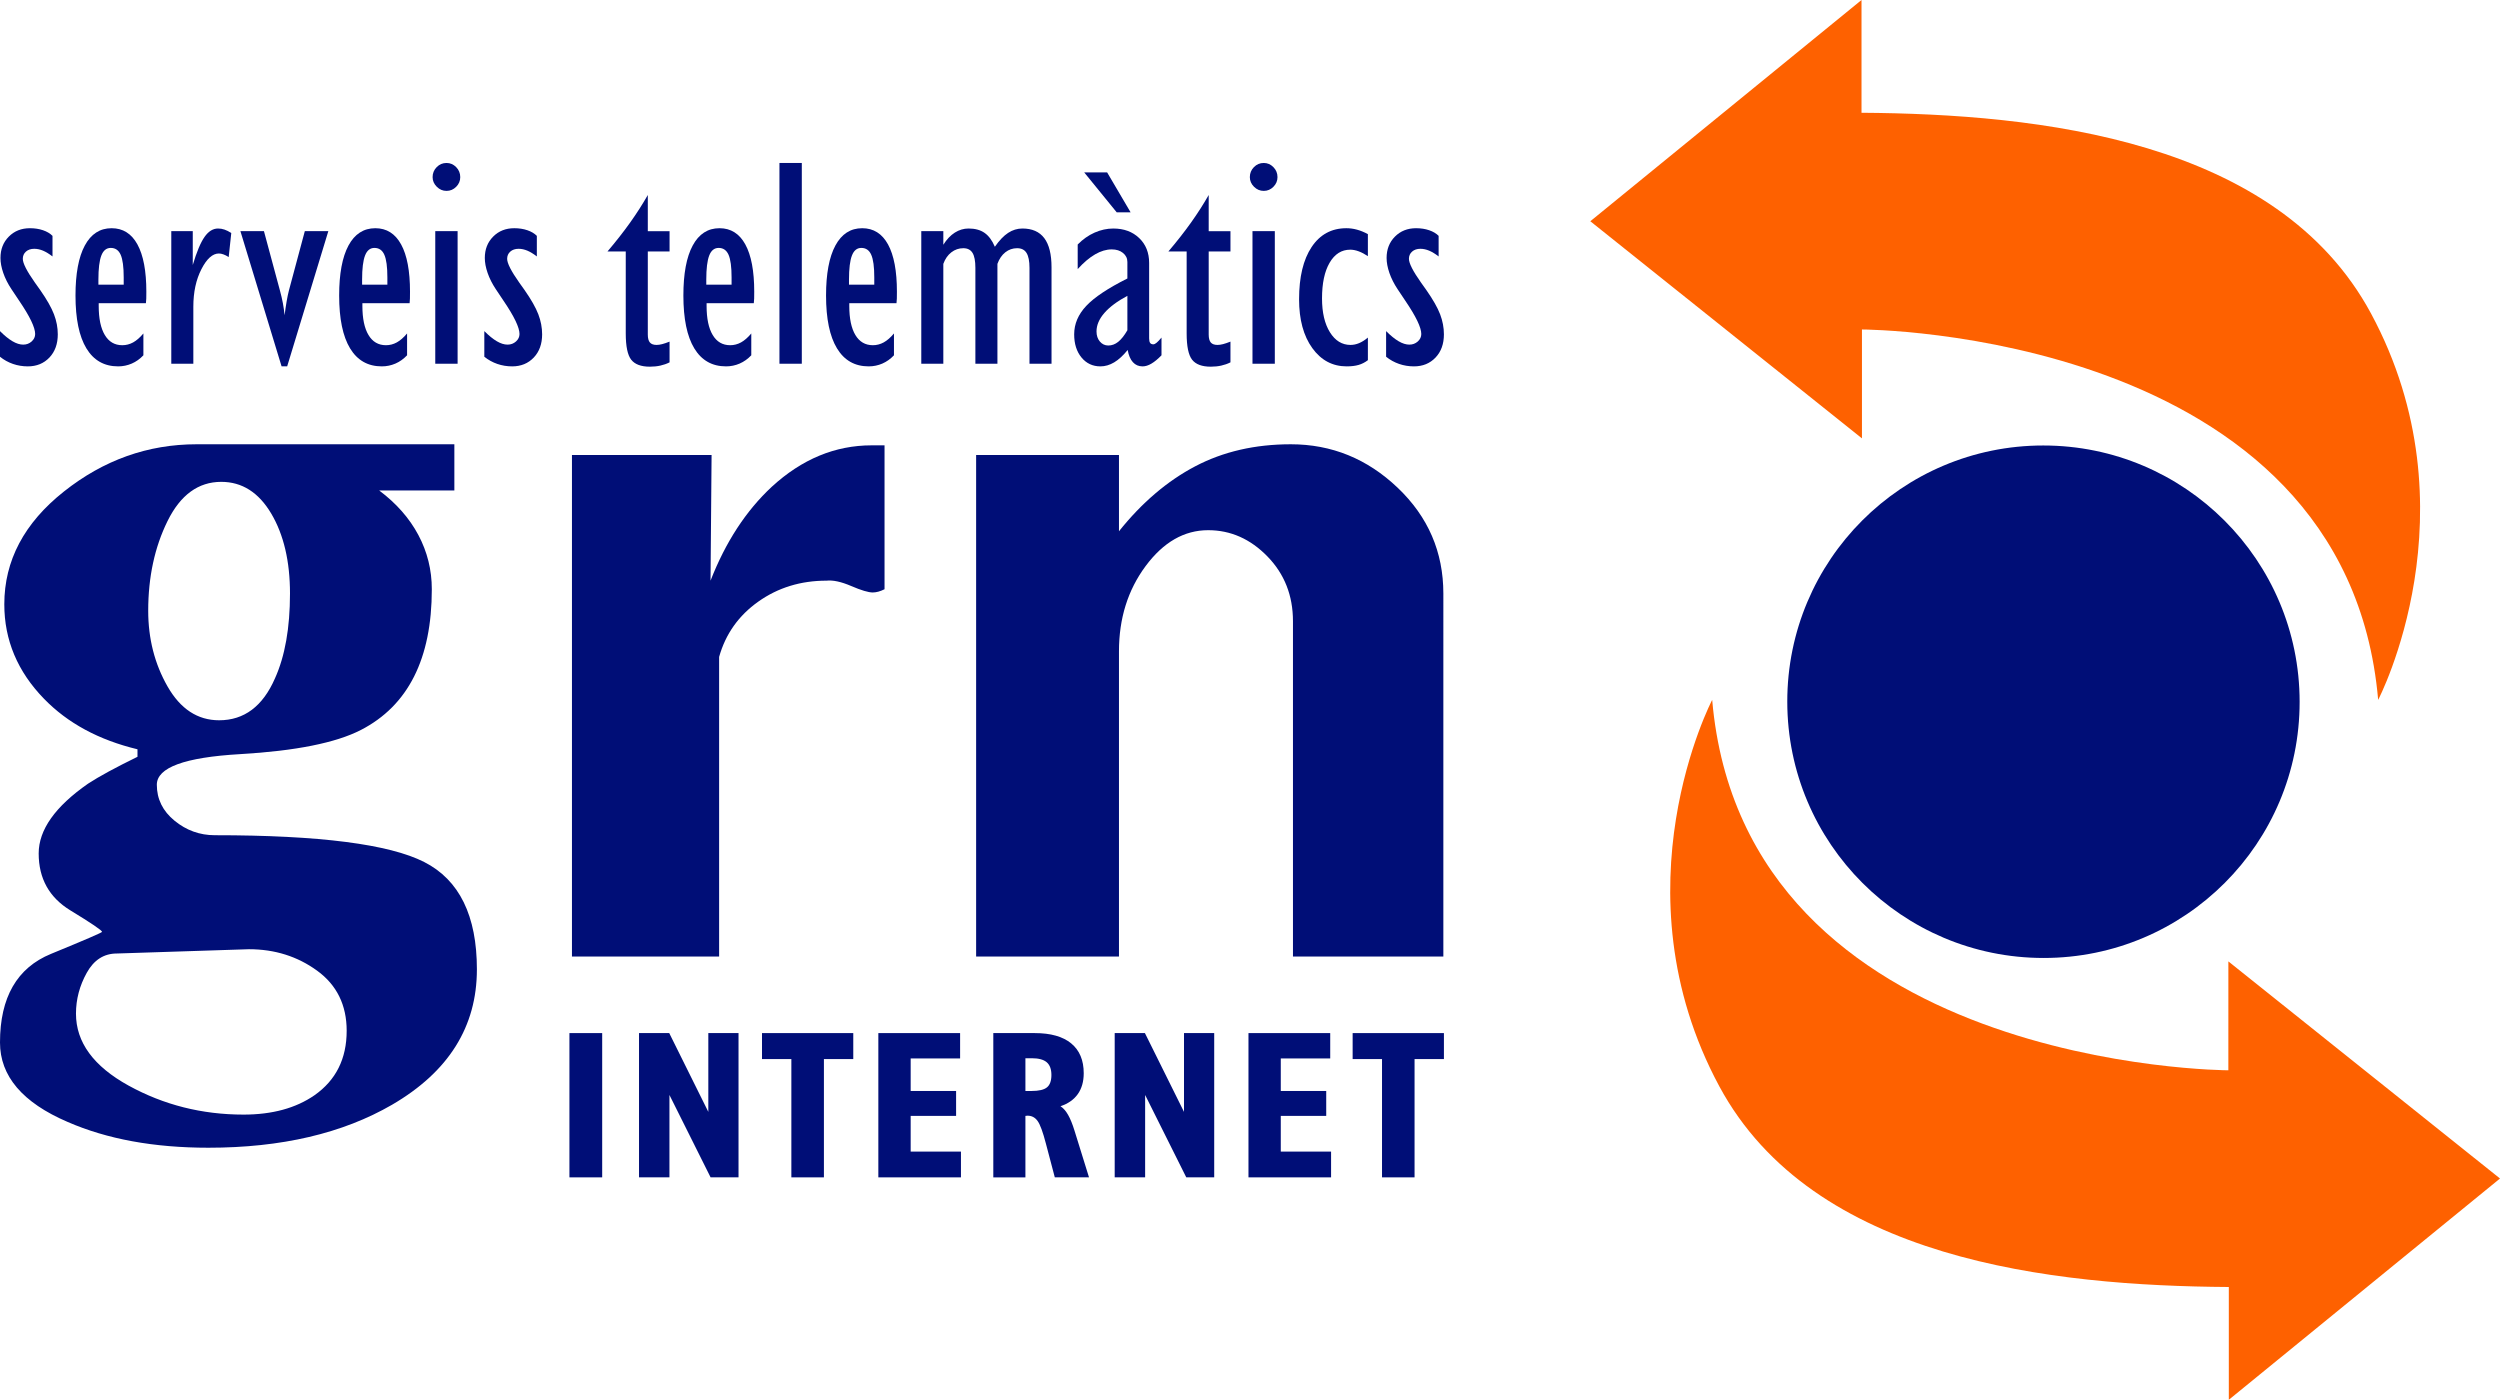 <?xml version="1.0" encoding="UTF-8" standalone="no"?>
<!-- Generator: Adobe Illustrator 15.0.0, SVG Export Plug-In . SVG Version: 6.00 Build 0)  -->

<svg
   version="1.1"
   id="Layer_1"
   x="0px"
   y="0px"
   width="250"
   height="139.978"
   viewBox="0 0 250 139.978"
   enable-background="new 0 0 519.89 296"
   xml:space="preserve"
   sodipodi:docname="logo-grn.svg"
   inkscape:version="1.2.2 (b0a8486541, 2022-12-01)"
   xmlns:inkscape="http://www.inkscape.org/namespaces/inkscape"
   xmlns:sodipodi="http://sodipodi.sourceforge.net/DTD/sodipodi-0.dtd"
   xmlns="http://www.w3.org/2000/svg"
   xmlns:svg="http://www.w3.org/2000/svg"><defs
   id="defs73" /><sodipodi:namedview
   id="namedview71"
   pagecolor="#ffffff"
   bordercolor="#666666"
   borderopacity="1.0"
   inkscape:showpageshadow="2"
   inkscape:pageopacity="0.0"
   inkscape:pagecheckerboard="0"
   inkscape:deskcolor="#d1d1d1"
   showgrid="false"
   inkscape:zoom="0.6587932"
   inkscape:cx="-40.225066"
   inkscape:cy="228.44802"
   inkscape:window-width="1920"
   inkscape:window-height="1016"
   inkscape:window-x="0"
   inkscape:window-y="27"
   inkscape:window-maximized="1"
   inkscape:current-layer="Layer_1" />





<g
   id="g819"
   transform="scale(0.25)"><path
     fill-rule="evenodd"
     clip-rule="evenodd"
     fill="#262E63"
     d="m 714.912,280.672 c -0.029,-56.606 45.82,-102.486 102.412,-102.476 56.594,0.01 102.498,45.908 102.527,102.519 0.029,56.612 -45.82,102.488 -102.414,102.474 -56.592,-0.008 -102.496,-45.904 -102.525,-102.517 z"
     id="path2"
     style="fill:#000e77;fill-opacity:1;stroke-width:2.048" /><path
     fill-rule="evenodd"
     clip-rule="evenodd"
     fill="#FF6200"
     d="M 744.605,45.106 V 0 L 636.124,88.499 744.781,175.347 V 131.79 c 0,0 193.685,0.418 206.482,148.165 0,0 39.59,-75.726 -2.845,-154.541 C 910.936,55.793 815.405,45.587 744.605,45.106 Z"
     id="path4"
     style="fill:#fe6100;fill-opacity:1;stroke-width:2.048" /><path
     fill-rule="evenodd"
     clip-rule="evenodd"
     fill="#FF6200"
     d="m 891.525,514.804 v 45.106 L 1000,471.407 891.349,384.561 l -0.008,43.557 c 0,0 -193.67,-0.414 -206.467,-148.165 0,0 -39.596,75.726 2.833,154.541 37.48,69.616 133.019,79.827 203.819,80.31 z"
     id="path6"
     style="fill:#fe6100;fill-opacity:1;stroke-width:2.048" /><g
     id="g14"
     style="fill:#000e77;fill-opacity:1"
     transform="matrix(2.048,0,0,2.048,-61.684,-23.319)">
	<path
   fill-rule="evenodd"
   clip-rule="evenodd"
   fill="#262E63"
   d="m 123.262,200.728 c 0,11.189 -5.522,19.997 -16.571,26.43 -9.652,5.595 -21.608,8.394 -35.876,8.394 -10.628,0 -19.788,-1.681 -27.479,-5.033 -8.811,-3.778 -13.218,-8.951 -13.218,-15.524 0,-8.812 3.322,-14.58 9.964,-17.304 6.645,-2.73 9.964,-4.161 9.968,-4.301 0,-0.281 -2.063,-1.681 -6.19,-4.195 -4.126,-2.519 -6.187,-6.225 -6.187,-11.117 0,-4.616 3.216,-9.16 9.649,-13.636 2.142,-1.399 5.359,-3.145 9.649,-5.245 v -1.465 c -7.552,-1.82 -13.635,-5.105 -18.251,-9.861 -5.173,-5.314 -7.76,-11.466 -7.76,-18.459 0,-8.53 3.88,-15.871 11.641,-22.023 7.76,-6.154 16.397,-9.23 25.909,-9.23 h 50.351 v 9.021 h -14.686 c 3.356,2.517 5.909,5.418 7.657,8.704 1.749,3.287 2.625,6.818 2.625,10.594 0,13.563 -4.62,22.724 -13.848,27.479 -4.897,2.519 -12.764,4.092 -23.6,4.722 -10.84,0.626 -16.26,2.621 -16.26,5.975 0,2.799 1.153,5.14 3.462,7.028 2.307,1.889 4.928,2.833 7.863,2.833 20.421,0 34.06,1.745 40.91,5.242 6.853,3.493 10.278,10.487 10.278,20.971 z M 86.759,127.313 c 0,-6.293 -1.225,-11.503 -3.668,-15.627 -2.45,-4.125 -5.701,-6.188 -9.759,-6.188 -4.476,0 -7.973,2.553 -10.491,7.656 -2.515,5.104 -3.774,10.942 -3.774,17.516 0,5.452 1.259,10.383 3.774,14.787 2.519,4.405 5.879,6.607 10.074,6.607 4.893,0 8.53,-2.726 10.908,-8.18 1.958,-4.335 2.936,-9.86 2.936,-16.571 z m 11.07,85.405 c 0,-5.03 -1.923,-8.948 -5.769,-11.743 -3.846,-2.8 -8.288,-4.195 -13.321,-4.195 l -25.807,0.838 c -2.519,0 -4.476,1.26 -5.872,3.774 -1.399,2.519 -2.101,5.174 -2.101,7.973 0,5.591 3.429,10.278 10.279,14.053 6.857,3.774 14.337,5.663 22.45,5.663 5.594,0 10.21,-1.259 13.848,-3.774 4.195,-2.94 6.293,-7.135 6.293,-12.589 z"
   id="path8"
   style="fill:#000e77;fill-opacity:1" />
	<path
   fill-rule="evenodd"
   clip-rule="evenodd"
   fill="#262E63"
   d="m 202.879,126.472 c -0.842,0.421 -1.608,0.631 -2.307,0.631 -0.842,0 -2.237,-0.417 -4.198,-1.258 -1.957,-0.84 -3.565,-1.188 -4.824,-1.048 -5.034,0 -9.476,1.363 -13.321,4.09 -3.846,2.726 -6.398,6.327 -7.657,10.803 v 58.523 H 141.829 V 100.254 H 169.1 l -0.205,24.543 c 2.936,-7.531 6.918,-13.643 11.955,-18.331 5.875,-5.399 12.38,-8.099 19.511,-8.099 1.119,0 1.957,0 2.519,0 v 28.105 z"
   id="path10"
   style="fill:#000e77;fill-opacity:1" />
	<path
   fill-rule="evenodd"
   clip-rule="evenodd"
   fill="#262E63"
   d="m 312.024,198.213 h -29.372 v -65.492 c 0,-5.021 -1.662,-9.24 -4.988,-12.656 -3.329,-3.419 -7.186,-5.126 -11.576,-5.126 -4.674,0 -8.746,2.335 -12.215,7.008 -3.47,4.674 -5.205,10.217 -5.205,16.637 v 59.63 h -27.9 v -97.959 h 27.9 v 14.894 c 4.476,-5.593 9.44,-9.824 14.898,-12.691 5.454,-2.866 11.675,-4.3 18.669,-4.3 7.973,0 14.933,2.832 20.872,8.495 5.947,5.664 8.917,12.551 8.917,20.662 z"
   id="path12"
   style="fill:#000e77;fill-opacity:1" />
</g><g
     id="g32"
     style="fill:#000e77;fill-opacity:1"
     transform="matrix(2.048,0,0,2.048,-61.684,-23.319)">
	<rect
   x="141.336"
   y="213.162"
   fill-rule="evenodd"
   clip-rule="evenodd"
   fill="#262E63"
   width="6.398"
   height="28.178"
   id="rect16"
   style="fill:#000e77;fill-opacity:1" />
	<polygon
   fill-rule="evenodd"
   clip-rule="evenodd"
   fill="#262E63"
   points="174.362,213.162 174.362,241.34 168.908,241.34 160.87,225.248 160.87,241.34 154.927,241.34 154.927,213.162 160.829,213.162 168.463,228.55 168.463,213.162 "
   id="polygon18"
   style="fill:#000e77;fill-opacity:1" />
	<polygon
   fill-rule="evenodd"
   clip-rule="evenodd"
   fill="#262E63"
   points="178.947,213.162 196.774,213.162 196.774,218.236 191.04,218.236 191.04,241.34 184.682,241.34 184.682,218.236 178.947,218.236 "
   id="polygon20"
   style="fill:#000e77;fill-opacity:1" />
	<polygon
   fill-rule="evenodd"
   clip-rule="evenodd"
   fill="#262E63"
   points="217.805,241.34 201.671,241.34 201.671,213.162 217.64,213.162 217.64,218.113 207.984,218.113 207.984,224.468 216.856,224.468 216.856,229.333 207.984,229.333 207.984,236.307 217.805,236.307 "
   id="polygon22"
   style="fill:#000e77;fill-opacity:1" />
	<path
   fill-rule="evenodd"
   clip-rule="evenodd"
   fill="#262E63"
   d="m 230.396,224.468 h 1.208 c 1.423,0 2.426,-0.236 3.001,-0.708 0.578,-0.469 0.868,-1.276 0.868,-2.42 0,-1.129 -0.308,-1.957 -0.917,-2.483 -0.612,-0.521 -1.58,-0.784 -2.911,-0.784 h -1.249 z m -6.272,16.872 v -28.178 h 8.086 c 3.117,0 5.495,0.671 7.127,2.012 1.633,1.346 2.447,3.285 2.447,5.824 0,1.625 -0.384,2.98 -1.15,4.068 -0.766,1.088 -1.896,1.879 -3.388,2.378 0.555,0.363 1.048,0.924 1.485,1.69 0.435,0.764 0.849,1.779 1.239,3.039 l 2.847,9.166 h -6.68 l -1.731,-6.566 c -0.592,-2.285 -1.136,-3.771 -1.636,-4.455 -0.492,-0.684 -1.146,-1.026 -1.95,-1.026 -0.041,0 -0.109,0.007 -0.212,0.021 -0.103,0.014 -0.171,0.021 -0.212,0.021 v 12.007 h -6.272 z"
   id="path24"
   style="fill:#000e77;fill-opacity:1" />
	<polygon
   fill-rule="evenodd"
   clip-rule="evenodd"
   fill="#262E63"
   points="267.269,213.162 267.269,241.34 261.814,241.34 253.777,225.248 253.777,241.34 247.833,241.34 247.833,213.162 253.735,213.162 261.369,228.55 261.369,213.162 "
   id="polygon26"
   style="fill:#000e77;fill-opacity:1" />
	<polygon
   fill-rule="evenodd"
   clip-rule="evenodd"
   fill="#262E63"
   points="290.095,241.34 273.962,241.34 273.962,213.162 289.928,213.162 289.928,218.113 280.271,218.113 280.271,224.468 289.147,224.468 289.147,229.333 280.271,229.333 280.271,236.307 290.095,236.307 "
   id="polygon28"
   style="fill:#000e77;fill-opacity:1" />
	<polygon
   fill-rule="evenodd"
   clip-rule="evenodd"
   fill="#262E63"
   points="294.307,213.162 312.135,213.162 312.135,218.236 306.399,218.236 306.399,241.34 300.045,241.34 300.045,218.236 294.307,218.236 "
   id="polygon30"
   style="fill:#000e77;fill-opacity:1" />
</g><g
     id="g68"
     style="fill:#000e77;fill-opacity:1"
     transform="matrix(2.048,0,0,2.048,-61.684,-23.319)">
	<path
   fill-rule="evenodd"
   clip-rule="evenodd"
   fill="#262E63"
   d="m 30.116,81.06 v -5.006 c 0.876,0.882 1.69,1.542 2.439,1.981 0.75,0.441 1.448,0.66 2.104,0.66 0.633,0 1.181,-0.205 1.639,-0.615 0.455,-0.411 0.688,-0.896 0.688,-1.458 0,-1.27 -1.04,-3.436 -3.121,-6.498 -0.657,-0.972 -1.16,-1.728 -1.516,-2.271 -0.695,-1.047 -1.225,-2.099 -1.591,-3.156 -0.366,-1.056 -0.547,-2.032 -0.547,-2.931 0,-1.684 0.541,-3.071 1.629,-4.166 1.081,-1.093 2.457,-1.641 4.126,-1.641 0.934,0 1.786,0.132 2.553,0.394 0.766,0.262 1.386,0.628 1.854,1.097 v 4.022 c -0.657,-0.509 -1.273,-0.883 -1.848,-1.128 -0.582,-0.243 -1.15,-0.366 -1.711,-0.366 -0.671,0 -1.215,0.184 -1.625,0.548 -0.411,0.362 -0.616,0.835 -0.616,1.415 0,0.858 0.784,2.4 2.354,4.624 0.448,0.616 0.794,1.101 1.037,1.456 1.307,1.87 2.203,3.454 2.7,4.755 0.496,1.3 0.742,2.604 0.742,3.912 0,1.87 -0.547,3.381 -1.635,4.53 -1.095,1.15 -2.498,1.725 -4.216,1.725 -1.013,0 -1.978,-0.159 -2.901,-0.477 -0.926,-0.318 -1.771,-0.786 -2.538,-1.406 z"
   id="path34"
   style="fill:#000e77;fill-opacity:1" />
	<path
   fill-rule="evenodd"
   clip-rule="evenodd"
   fill="#262E63"
   d="m 49.339,66.983 h 4.941 v -1.431 c 0,-2.036 -0.198,-3.504 -0.588,-4.4 -0.397,-0.896 -1.041,-1.345 -1.937,-1.345 -0.841,0 -1.458,0.494 -1.841,1.485 -0.383,0.99 -0.575,2.56 -0.575,4.71 z m 8.787,13.796 c -0.671,0.712 -1.43,1.251 -2.272,1.617 -0.842,0.364 -1.728,0.547 -2.662,0.547 -2.71,0 -4.777,-1.172 -6.2,-3.519 -1.42,-2.348 -2.128,-5.783 -2.128,-10.309 0,-4.265 0.605,-7.522 1.82,-9.775 1.211,-2.253 2.957,-3.381 5.235,-3.381 2.204,0 3.887,1.058 5.043,3.17 1.157,2.113 1.738,5.188 1.738,9.227 0,0.58 -0.007,1.028 -0.014,1.347 -0.01,0.318 -0.034,0.616 -0.068,0.896 h -9.222 v 0.534 c 0,2.465 0.397,4.36 1.194,5.687 0.794,1.328 1.93,1.99 3.408,1.99 0.749,0 1.458,-0.182 2.121,-0.546 0.664,-0.364 1.331,-0.948 2.005,-1.75 v 4.265 z"
   id="path36"
   style="fill:#000e77;fill-opacity:1" />
	<path
   fill-rule="evenodd"
   clip-rule="evenodd"
   fill="#262E63"
   d="M 63.574,82.427 V 56.535 h 4.195 v 6.605 c 0.767,-2.562 1.533,-4.389 2.3,-5.481 0.766,-1.096 1.649,-1.641 2.638,-1.641 0.432,0 0.852,0.069 1.263,0.212 0.411,0.142 0.849,0.364 1.321,0.667 l -0.506,4.701 c -0.376,-0.242 -0.718,-0.421 -1.04,-0.531 -0.315,-0.113 -0.609,-0.17 -0.869,-0.17 -1.232,0 -2.375,1.023 -3.422,3.071 -1.047,2.046 -1.574,4.489 -1.574,7.329 v 11.129 h -4.306 z"
   id="path38"
   style="fill:#000e77;fill-opacity:1" />
	<path
   fill-rule="evenodd"
   clip-rule="evenodd"
   fill="#262E63"
   d="m 77.076,56.535 h 4.596 l 3.11,11.545 c 0.239,0.877 0.438,1.719 0.588,2.521 0.147,0.804 0.26,1.59 0.335,2.354 0.13,-1.027 0.263,-1.942 0.404,-2.746 0.14,-0.805 0.284,-1.495 0.435,-2.074 l 3.11,-11.601 h 4.592 l -8.038,26.408 h -1.092 z"
   id="path40"
   style="fill:#000e77;fill-opacity:1" />
	<path
   fill-rule="evenodd"
   clip-rule="evenodd"
   fill="#262E63"
   d="m 100.843,66.983 h 4.935 v -1.431 c 0,-2.036 -0.195,-3.504 -0.589,-4.4 -0.39,-0.896 -1.036,-1.345 -1.937,-1.345 -0.842,0 -1.451,0.494 -1.834,1.485 -0.383,0.99 -0.575,2.56 -0.575,4.71 z m 8.784,13.796 c -0.675,0.712 -1.431,1.251 -2.272,1.617 -0.842,0.364 -1.728,0.547 -2.665,0.547 -2.71,0 -4.777,-1.172 -6.197,-3.519 -1.42,-2.348 -2.131,-5.783 -2.131,-10.309 0,-4.265 0.609,-7.522 1.82,-9.775 1.214,-2.253 2.963,-3.381 5.242,-3.381 2.204,0 3.881,1.058 5.04,3.17 1.16,2.113 1.735,5.188 1.735,9.227 0,0.58 0,1.028 -0.014,1.347 -0.007,0.318 -0.027,0.616 -0.065,0.896 h -9.222 v 0.534 c 0,2.465 0.397,4.36 1.191,5.687 0.797,1.328 1.933,1.99 3.411,1.99 0.749,0 1.454,-0.182 2.118,-0.546 0.664,-0.364 1.334,-0.948 2.009,-1.75 z"
   id="path42"
   style="fill:#000e77;fill-opacity:1" />
	<path
   fill-rule="evenodd"
   clip-rule="evenodd"
   fill="#262E63"
   d="m 114.612,45.984 c 0,-0.765 0.267,-1.417 0.801,-1.957 0.53,-0.541 1.17,-0.811 1.916,-0.811 0.726,0 1.354,0.271 1.885,0.811 0.531,0.541 0.798,1.192 0.798,1.957 0,0.727 -0.267,1.357 -0.798,1.889 -0.53,0.531 -1.159,0.797 -1.885,0.797 -0.729,0 -1.362,-0.27 -1.902,-0.811 -0.541,-0.541 -0.815,-1.167 -0.815,-1.875 z m 0.52,36.443 V 56.535 h 4.363 v 25.892 z"
   id="path44"
   style="fill:#000e77;fill-opacity:1" />
	<path
   fill-rule="evenodd"
   clip-rule="evenodd"
   fill="#262E63"
   d="m 124.713,81.06 v -5.006 c 0.88,0.882 1.69,1.542 2.439,1.981 0.75,0.441 1.447,0.66 2.104,0.66 0.637,0 1.181,-0.205 1.64,-0.615 0.458,-0.411 0.688,-0.896 0.688,-1.458 0,-1.27 -1.04,-3.436 -3.121,-6.498 -0.656,-0.972 -1.159,-1.728 -1.516,-2.271 -0.694,-1.047 -1.225,-2.099 -1.591,-3.156 -0.366,-1.056 -0.548,-2.032 -0.548,-2.931 0,-1.684 0.541,-3.071 1.629,-4.166 1.081,-1.093 2.46,-1.641 4.127,-1.641 0.934,0 1.786,0.132 2.553,0.394 0.766,0.262 1.386,0.628 1.854,1.097 v 4.022 c -0.657,-0.509 -1.273,-0.883 -1.848,-1.128 -0.582,-0.243 -1.15,-0.366 -1.711,-0.366 -0.671,0 -1.215,0.184 -1.626,0.548 -0.41,0.362 -0.615,0.835 -0.615,1.415 0,0.858 0.783,2.4 2.354,4.624 0.448,0.616 0.794,1.101 1.037,1.456 1.307,1.87 2.203,3.454 2.699,4.755 0.497,1.3 0.743,2.604 0.743,3.912 0,1.87 -0.548,3.381 -1.636,4.53 -1.095,1.15 -2.498,1.725 -4.216,1.725 -1.009,0 -1.978,-0.159 -2.901,-0.477 -0.923,-0.318 -1.772,-0.786 -2.538,-1.406 z"
   id="path46"
   style="fill:#000e77;fill-opacity:1" />
	<path
   fill-rule="evenodd"
   clip-rule="evenodd"
   fill="#262E63"
   d="m 148.774,60.495 c 1.663,-1.957 3.138,-3.842 4.428,-5.65 1.287,-1.809 2.433,-3.6 3.442,-5.372 v 7.063 h 4.25 v 3.96 h -4.25 v 16.238 c 0,0.71 0.137,1.225 0.407,1.543 0.27,0.318 0.708,0.478 1.307,0.478 0.318,0 0.682,-0.052 1.085,-0.154 0.404,-0.104 0.887,-0.267 1.451,-0.492 v 4.051 c -0.562,0.281 -1.164,0.491 -1.797,0.632 -0.637,0.142 -1.317,0.212 -2.05,0.212 -1.718,0 -2.936,-0.455 -3.647,-1.363 -0.708,-0.909 -1.063,-2.618 -1.063,-5.13 V 60.495 Z"
   id="path48"
   style="fill:#000e77;fill-opacity:1" />
	<path
   fill-rule="evenodd"
   clip-rule="evenodd"
   fill="#262E63"
   d="m 168.066,66.983 h 4.94 v -1.431 c 0,-2.036 -0.198,-3.504 -0.588,-4.4 -0.397,-0.896 -1.04,-1.345 -1.937,-1.345 -0.842,0 -1.458,0.494 -1.842,1.485 -0.383,0.99 -0.574,2.56 -0.574,4.71 v 0.981 z m 8.788,13.796 c -0.675,0.712 -1.431,1.251 -2.272,1.617 -0.842,0.364 -1.731,0.547 -2.662,0.547 -2.713,0 -4.776,-1.172 -6.2,-3.519 -1.42,-2.348 -2.128,-5.783 -2.128,-10.309 0,-4.265 0.602,-7.522 1.82,-9.775 1.211,-2.253 2.956,-3.381 5.235,-3.381 2.203,0 3.887,1.058 5.043,3.17 1.157,2.113 1.738,5.188 1.738,9.227 0,0.58 -0.007,1.028 -0.014,1.347 -0.01,0.318 -0.034,0.616 -0.068,0.896 h -9.222 v 0.534 c 0,2.465 0.397,4.36 1.194,5.687 0.794,1.328 1.93,1.99 3.408,1.99 0.749,0 1.454,-0.182 2.121,-0.546 0.664,-0.364 1.331,-0.948 2.006,-1.75 v 4.265 z"
   id="path50"
   style="fill:#000e77;fill-opacity:1" />
	<rect
   x="182.355"
   y="43.216"
   fill-rule="evenodd"
   clip-rule="evenodd"
   fill="#262E63"
   width="4.366"
   height="39.211"
   id="rect52"
   style="fill:#000e77;fill-opacity:1" />
	<path
   fill-rule="evenodd"
   clip-rule="evenodd"
   fill="#262E63"
   d="m 195.939,66.983 h 4.938 v -1.431 c 0,-2.036 -0.195,-3.504 -0.592,-4.4 -0.391,-0.896 -1.037,-1.345 -1.937,-1.345 -0.842,0 -1.451,0.494 -1.834,1.485 -0.384,0.99 -0.575,2.56 -0.575,4.71 z m 8.784,13.796 c -0.674,0.712 -1.43,1.251 -2.269,1.617 -0.842,0.364 -1.731,0.547 -2.669,0.547 -2.71,0 -4.772,-1.172 -6.193,-3.519 -1.423,-2.348 -2.135,-5.783 -2.135,-10.309 0,-4.265 0.609,-7.522 1.824,-9.775 1.214,-2.253 2.959,-3.381 5.238,-3.381 2.203,0 3.884,1.058 5.044,3.17 1.156,2.113 1.734,5.188 1.734,9.227 0,0.58 -0.003,1.028 -0.014,1.347 -0.01,0.318 -0.03,0.616 -0.068,0.896 h -9.222 v 0.534 c 0,2.465 0.397,4.36 1.191,5.687 0.797,1.328 1.937,1.99 3.411,1.99 0.749,0 1.454,-0.182 2.118,-0.546 0.667,-0.364 1.334,-0.948 2.008,-1.75 v 4.265 z"
   id="path54"
   style="fill:#000e77;fill-opacity:1" />
	<path
   fill-rule="evenodd"
   clip-rule="evenodd"
   fill="#262E63"
   d="M 210.058,82.427 V 56.535 h 4.305 v 2.656 c 0.657,-1.049 1.402,-1.839 2.244,-2.373 0.842,-0.533 1.738,-0.8 2.689,-0.8 1.27,0 2.313,0.285 3.124,0.856 0.814,0.57 1.481,1.475 2.006,2.71 0.858,-1.235 1.721,-2.14 2.59,-2.71 0.869,-0.571 1.8,-0.856 2.792,-0.856 1.902,0 3.326,0.626 4.271,1.88 0.944,1.252 1.416,3.151 1.416,5.693 v 18.835 h -4.304 V 63.705 c 0,-1.328 -0.195,-2.3 -0.579,-2.915 -0.383,-0.618 -0.995,-0.926 -1.837,-0.926 -0.862,0 -1.629,0.267 -2.303,0.799 -0.674,0.532 -1.188,1.285 -1.543,2.257 v 19.507 h -4.305 V 63.705 c 0,-1.347 -0.188,-2.323 -0.562,-2.929 -0.376,-0.609 -0.975,-0.912 -1.8,-0.912 -0.858,0 -1.636,0.267 -2.327,0.799 -0.694,0.532 -1.218,1.285 -1.573,2.257 v 19.507 z"
   id="path56"
   style="fill:#000e77;fill-opacity:1" />
	<path
   fill-rule="evenodd"
   clip-rule="evenodd"
   fill="#262E63"
   d="m 250.311,75.89 v -6.724 c -1.961,1.047 -3.456,2.159 -4.485,3.336 -1.027,1.178 -1.544,2.384 -1.544,3.619 0,0.802 0.22,1.463 0.661,1.976 0.441,0.514 0.988,0.771 1.639,0.771 0.691,0 1.338,-0.239 1.937,-0.717 0.597,-0.478 1.196,-1.231 1.792,-2.261 z m 0.058,3.849 c -0.88,1.088 -1.756,1.893 -2.632,2.417 -0.879,0.525 -1.775,0.787 -2.689,0.787 -1.513,0 -2.747,-0.58 -3.702,-1.738 -0.951,-1.159 -1.427,-2.665 -1.427,-4.517 0,-2.037 0.79,-3.894 2.368,-5.566 1.577,-1.676 4.253,-3.455 8.023,-5.344 v -3.231 c 0,-0.707 -0.284,-1.292 -0.855,-1.757 -0.568,-0.464 -1.3,-0.695 -2.2,-0.695 -1.047,0 -2.125,0.32 -3.24,0.962 -1.112,0.64 -2.245,1.602 -3.408,2.885 v -4.803 c 0.992,-1.011 2.088,-1.784 3.292,-2.32 1.208,-0.533 2.426,-0.8 3.661,-0.8 2.07,0 3.757,0.621 5.054,1.862 1.297,1.242 1.947,2.862 1.947,4.861 v 14.744 c 0,0.412 0.068,0.706 0.198,0.884 0.13,0.179 0.346,0.268 0.644,0.268 0.188,-0.018 0.403,-0.13 0.644,-0.336 0.246,-0.207 0.554,-0.533 0.927,-0.983 v 3.461 c -0.708,0.73 -1.365,1.274 -1.975,1.631 -0.602,0.355 -1.177,0.533 -1.718,0.533 -0.766,0 -1.396,-0.271 -1.889,-0.814 -0.496,-0.545 -0.835,-1.342 -1.023,-2.391 z m 0.574,-26.879 h -2.713 l -6.357,-7.809 h 4.479 z"
   id="path58"
   style="fill:#000e77;fill-opacity:1" />
	<path
   fill-rule="evenodd"
   clip-rule="evenodd"
   fill="#262E63"
   d="m 258.324,60.495 c 1.663,-1.957 3.138,-3.842 4.428,-5.65 1.287,-1.809 2.433,-3.6 3.442,-5.372 v 7.063 h 4.25 v 3.96 h -4.25 v 16.238 c 0,0.71 0.137,1.225 0.407,1.543 0.27,0.318 0.708,0.478 1.311,0.478 0.314,0 0.678,-0.052 1.081,-0.154 0.403,-0.104 0.887,-0.267 1.451,-0.492 v 4.051 c -0.562,0.281 -1.164,0.491 -1.797,0.632 -0.636,0.142 -1.317,0.212 -2.05,0.212 -1.718,0 -2.936,-0.455 -3.647,-1.363 -0.708,-0.909 -1.063,-2.618 -1.063,-5.13 V 60.495 Z"
   id="path60"
   style="fill:#000e77;fill-opacity:1" />
	<path
   fill-rule="evenodd"
   clip-rule="evenodd"
   fill="#262E63"
   d="m 274.229,45.984 c 0,-0.765 0.267,-1.417 0.797,-1.957 0.53,-0.54 1.171,-0.811 1.916,-0.811 0.729,0 1.359,0.271 1.886,0.811 0.534,0.541 0.801,1.192 0.801,1.957 0,0.727 -0.267,1.357 -0.801,1.889 -0.526,0.531 -1.156,0.797 -1.886,0.797 -0.729,0 -1.357,-0.27 -1.902,-0.811 -0.541,-0.541 -0.811,-1.167 -0.811,-1.875 z m 0.516,36.443 V 56.535 h 4.362 v 25.892 z"
   id="path62"
   style="fill:#000e77;fill-opacity:1" />
	<path
   fill-rule="evenodd"
   clip-rule="evenodd"
   fill="#262E63"
   d="m 297.284,81.734 c -0.562,0.431 -1.167,0.74 -1.82,0.929 -0.65,0.187 -1.427,0.28 -2.323,0.28 -2.762,0 -4.999,-1.192 -6.717,-3.575 -1.718,-2.384 -2.577,-5.559 -2.577,-9.522 0,-4.358 0.818,-7.761 2.45,-10.211 1.632,-2.45 3.897,-3.675 6.789,-3.675 0.688,0 1.379,0.094 2.069,0.282 0.691,0.187 1.403,0.478 2.129,0.873 v 4.299 c -0.616,-0.41 -1.212,-0.724 -1.793,-0.939 -0.575,-0.215 -1.129,-0.323 -1.649,-0.323 -1.697,0 -3.042,0.851 -4.031,2.55 -0.992,1.698 -1.484,4.025 -1.484,6.975 0,2.746 0.513,4.944 1.539,6.598 1.027,1.652 2.372,2.48 4.031,2.48 0.562,0 1.122,-0.118 1.68,-0.353 0.559,-0.234 1.13,-0.596 1.708,-1.083 v 4.415 z"
   id="path64"
   style="fill:#000e77;fill-opacity:1" />
	<path
   fill-rule="evenodd"
   clip-rule="evenodd"
   fill="#262E63"
   d="m 300.843,81.06 v -5.006 c 0.879,0.882 1.693,1.542 2.439,1.981 0.749,0.441 1.447,0.66 2.104,0.66 0.637,0 1.184,-0.205 1.643,-0.615 0.455,-0.411 0.685,-0.896 0.685,-1.458 0,-1.27 -1.041,-3.436 -3.121,-6.498 -0.653,-0.972 -1.16,-1.728 -1.516,-2.271 -0.694,-1.047 -1.222,-2.099 -1.591,-3.156 -0.363,-1.056 -0.548,-2.032 -0.548,-2.931 0,-1.684 0.541,-3.071 1.629,-4.166 1.085,-1.093 2.46,-1.641 4.126,-1.641 0.938,0 1.786,0.132 2.553,0.394 0.771,0.262 1.39,0.628 1.854,1.097 v 4.022 c -0.653,-0.509 -1.27,-0.883 -1.848,-1.128 -0.581,-0.243 -1.149,-0.366 -1.711,-0.366 -0.67,0 -1.211,0.184 -1.622,0.548 -0.41,0.362 -0.619,0.835 -0.619,1.415 0,0.858 0.784,2.4 2.354,4.624 0.448,0.616 0.797,1.101 1.037,1.456 1.307,1.87 2.207,3.454 2.703,4.755 0.492,1.3 0.739,2.604 0.739,3.912 0,1.87 -0.545,3.381 -1.636,4.53 -1.092,1.15 -2.498,1.725 -4.216,1.725 -1.01,0 -1.978,-0.159 -2.901,-0.477 -0.922,-0.318 -1.771,-0.786 -2.537,-1.406 z"
   id="path66"
   style="fill:#000e77;fill-opacity:1" />
</g></g>
</svg>
